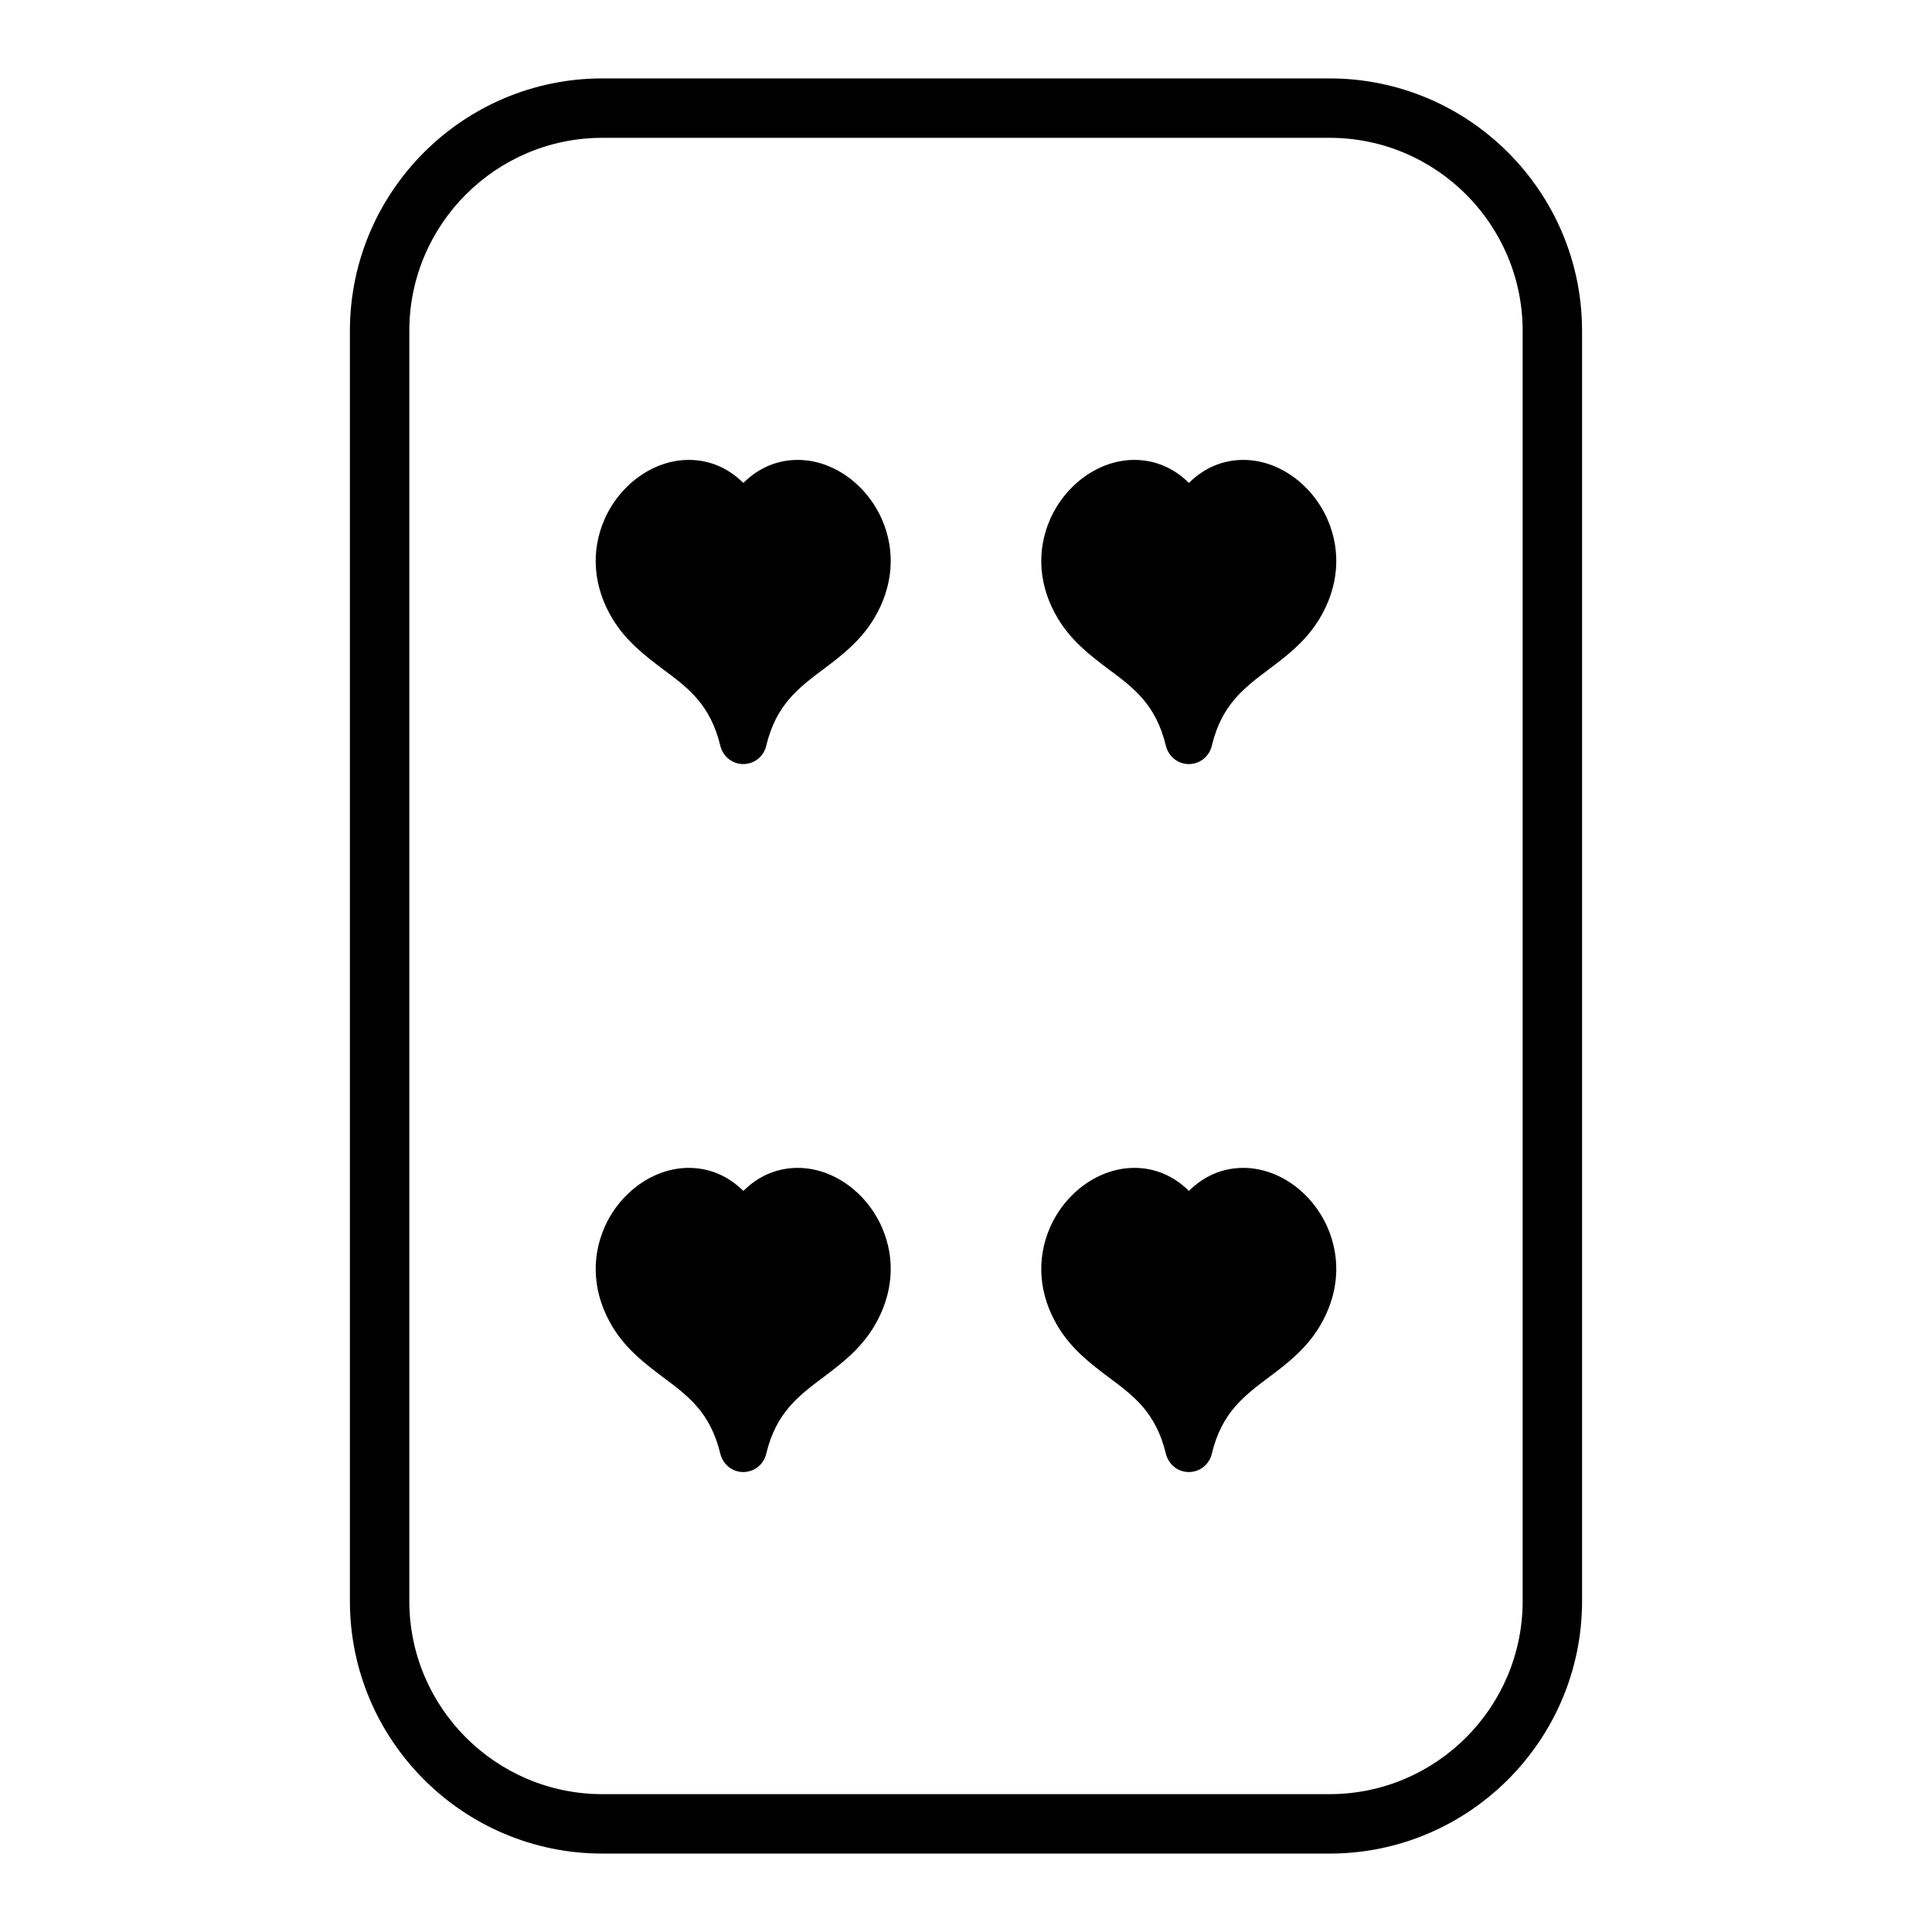 <?xml version="1.0" encoding="UTF-8"?>
<!-- Uploaded to: ICON Repo, www.svgrepo.com, Generator: ICON Repo Mixer Tools -->
<svg fill="#000000" width="800px" height="800px" version="1.1" viewBox="144 144 512 512" xmlns="http://www.w3.org/2000/svg">
 <g>
  <path d="m496.35 164.78h-192.71c-36.895 0-66.914 30.016-66.914 66.914v336.61c0 36.895 30.016 66.914 66.914 66.914h192.71c36.895 0 66.914-30.016 66.914-66.914v-336.61c0-36.898-30.016-66.914-66.914-66.914zm51.168 403.52c0 28.215-22.953 51.168-51.168 51.168h-192.71c-28.215 0-51.168-22.953-51.168-51.168v-336.61c0-28.215 22.953-51.168 51.168-51.168h192.71c28.215 0 51.168 22.953 51.168 51.168z"/>
  <path d="m355.42 265.88c-5.422 0-10.398 2.086-14.422 6.109-4.062-4.023-9.027-6.109-14.461-6.109-9.188 0-18.145 6.297-22.316 15.711-3.754 8.574-3 17.949 2.086 26.379 3.606 5.961 8.543 9.715 13.359 13.359 6.754 5.008 12.562 9.367 15.215 20.262 0.684 2.883 3.188 4.894 6.07 4.894 2.922 0 5.422-1.969 6.109-4.856 2.621-10.895 8.5-15.297 15.336-20.422 4.473-3.379 9.566-7.211 13.211-13.25 5.086-8.461 5.84-17.84 2.086-26.379-4.168-9.395-13.086-15.699-22.273-15.699z"/>
  <path d="m355.42 453.5c-5.422 0-10.398 2.086-14.422 6.109-4.062-4.023-9.027-6.109-14.461-6.109-9.188 0-18.145 6.297-22.316 15.711-3.754 8.574-3 17.949 2.086 26.379 3.606 5.961 8.543 9.715 13.359 13.359 6.754 5.008 12.562 9.367 15.215 20.262 0.684 2.883 3.188 4.894 6.07 4.894 2.922 0 5.422-1.969 6.109-4.856 2.621-10.895 8.5-15.297 15.336-20.422 4.473-3.379 9.566-7.211 13.211-13.25 5.086-8.461 5.84-17.84 2.086-26.379-4.168-9.395-13.086-15.699-22.273-15.699z"/>
  <path d="m473.5 265.88c-5.422 0-10.398 2.086-14.422 6.109-4.062-4.023-9.027-6.109-14.461-6.109-9.188 0-18.145 6.297-22.316 15.711-3.754 8.574-3 17.949 2.086 26.379 3.606 5.961 8.543 9.715 13.359 13.359 6.754 5.008 12.562 9.367 15.215 20.262 0.684 2.883 3.188 4.894 6.07 4.894 2.922 0 5.422-1.969 6.109-4.856 2.621-10.895 8.5-15.297 15.336-20.422 4.473-3.379 9.566-7.211 13.211-13.25 5.086-8.461 5.84-17.84 2.086-26.379-4.168-9.395-13.086-15.699-22.273-15.699z"/>
  <path d="m473.5 453.5c-5.422 0-10.398 2.086-14.422 6.109-4.062-4.023-9.027-6.109-14.461-6.109-9.188 0-18.145 6.297-22.316 15.711-3.754 8.574-3 17.949 2.086 26.379 3.606 5.961 8.543 9.715 13.359 13.359 6.754 5.008 12.562 9.367 15.215 20.262 0.684 2.883 3.188 4.894 6.07 4.894 2.922 0 5.422-1.969 6.109-4.856 2.621-10.895 8.5-15.297 15.336-20.422 4.473-3.379 9.566-7.211 13.211-13.25 5.086-8.461 5.84-17.84 2.086-26.379-4.168-9.395-13.086-15.699-22.273-15.699z"/>
 </g>
</svg>